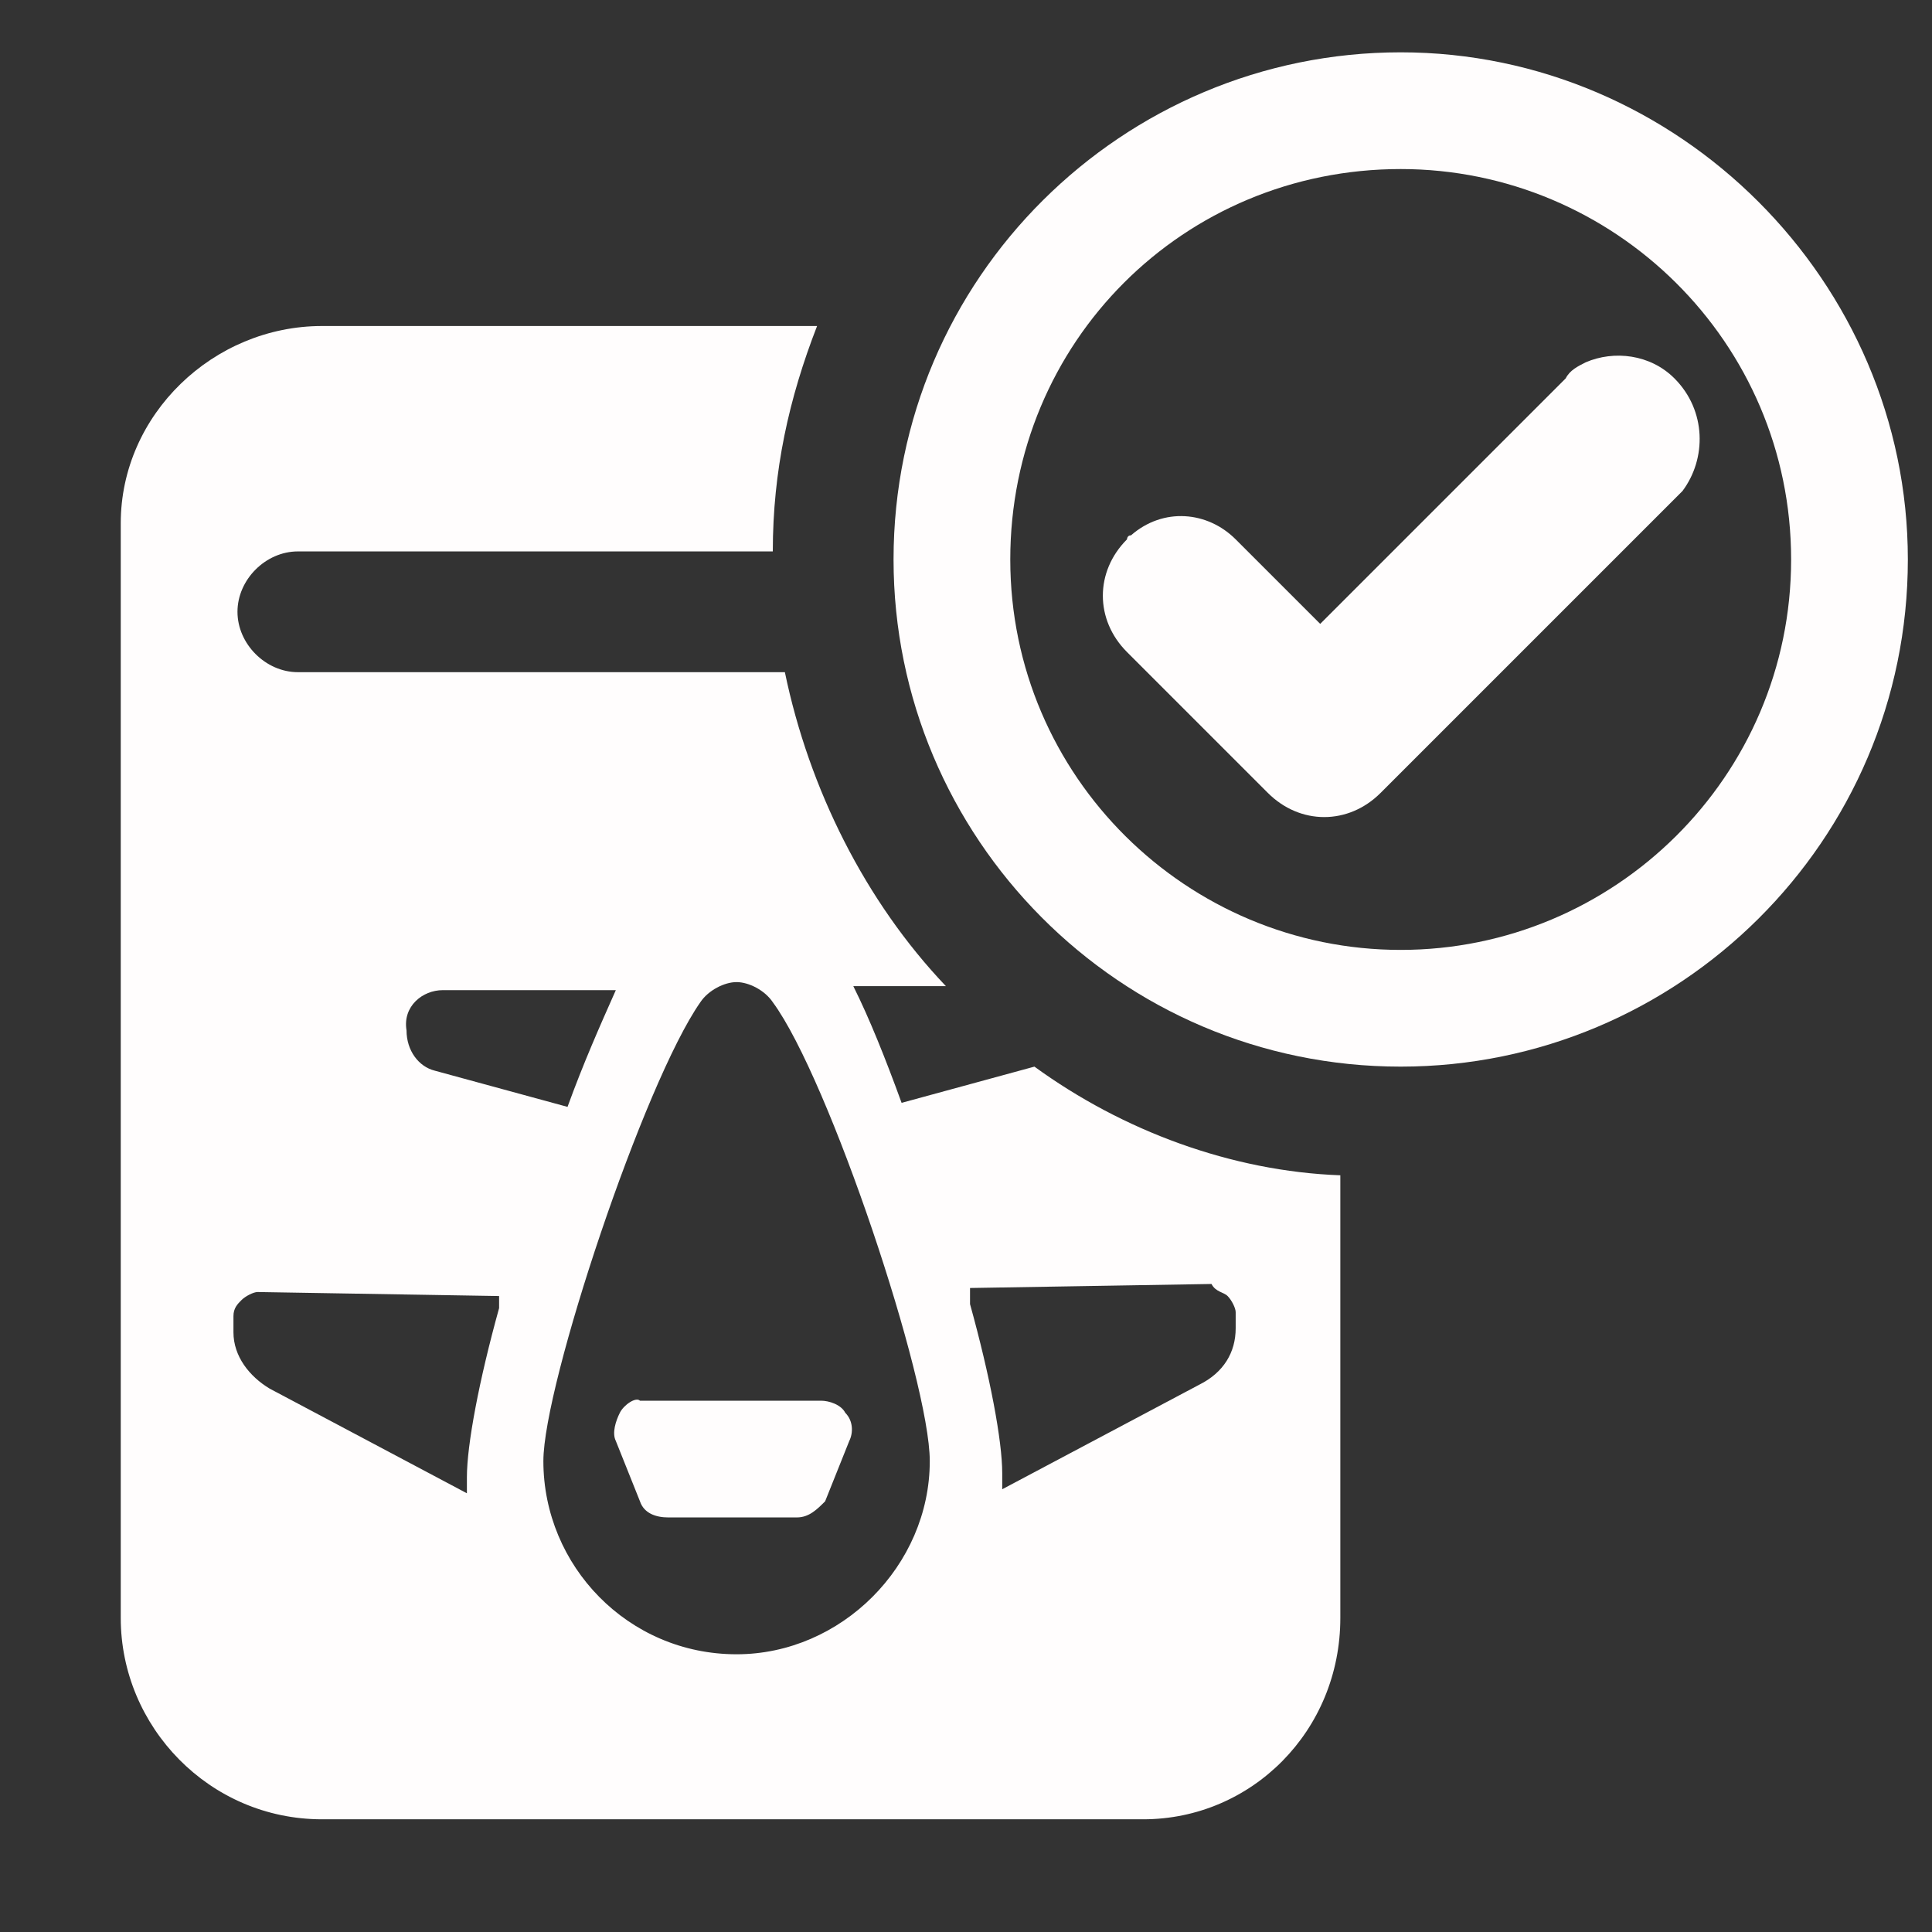 <?xml version="1.0" encoding="utf-8"?>
<!-- Generator: Adobe Illustrator 19.1.0, SVG Export Plug-In . SVG Version: 6.00 Build 0)  -->
<svg version="1.1" id="Ebene_1" xmlns="http://www.w3.org/2000/svg" xmlns:xlink="http://www.w3.org/1999/xlink" x="0px" y="0px"
	 viewBox="-281 373 48 48" style="enable-background:new -281 373 48 48;" xml:space="preserve">
<rect x="-281" y="373" width="48" height="48" fill="#333333" stroke="none"/>
<style type="text/css">
	.st0{display:none;}
	.st1{display:inline;opacity:0.5;}
	.st2{fill:#0034DB;}
	.st3{fill:#D80000;}
	.st4{fill:#FFFDFD;}
</style>
<g id="Layer_2" class="st0">
	<g class="st1">
		<polygon class="st2" points="-483,272 -483,322 -687,322 -687,374 -180,374 -180,324.5 -180,321.5 -180,272 		"/>
		<polygon class="st3" points="-180,373 -686,373 -686,423.5 -686,424.5 -686,474 -532,474 -532,425 -180,425 		"/>
	</g>
</g>
<g id="Layer_1">
	<g>
		<path class="st4" d="M-255.3,399.5l-3.3,0.9c-0.4-1.1-0.8-2.1-1.2-2.9h2.3c-2-2.1-3.4-4.9-4-7.8h-12.1c-0.8,0-1.5-0.7-1.5-1.5
			c0-0.8,0.7-1.5,1.5-1.5h11.8c0-2,0.4-3.8,1.1-5.6h-12.3c-2.7,0-5,2.2-5,4.9v27.2c0,2.7,2.2,5,5,5h20.4c2.7,0,4.9-2.2,4.9-5v-11
			C-250.4,402.1-253.1,401.1-255.3,399.5C-255.2,399.5-255.3,399.5-255.3,399.5z M-270,397.6h4.3c-0.4,0.9-0.8,1.8-1.2,2.9l-3.3-0.9
			c-0.4-0.1-0.7-0.5-0.7-1C-271,398-270.5,397.6-270,397.6z M-268.6,405.5c-0.5,1.8-0.8,3.4-0.8,4.2c0,0.1,0,0.2,0,0.4l-4.9-2.6
			c-0.5-0.3-0.9-0.8-0.9-1.4v-0.4c0-0.2,0.1-0.3,0.2-0.4c0.1-0.1,0.3-0.2,0.4-0.2l6,0.1L-268.6,405.5L-268.6,405.5z M-262.7,414.1
			c-2.7,0-4.8-2.2-4.8-4.8c0-1.9,2.5-9.4,3.9-11.4c0.2-0.3,0.6-0.5,0.9-0.5s0.7,0.2,0.9,0.5c1.4,1.9,3.9,9.4,3.9,11.4
			C-257.9,411.9-260.1,414.1-262.7,414.1z M-250.5,405.2c0.1,0.1,0.2,0.3,0.2,0.4v0.4c0,0.6-0.3,1.1-0.9,1.4l-4.9,2.6
			c0-0.1,0-0.2,0-0.4c0-0.8-0.3-2.4-0.8-4.2v-0.4l6-0.1C-250.8,405.1-250.6,405.1-250.5,405.2z"/>
		<path class="st4" d="M-265.6,408.1c-0.1,0.2-0.2,0.5-0.1,0.7l0.6,1.5c0.1,0.3,0.4,0.4,0.7,0.4h3.2c0.3,0,0.5-0.2,0.7-0.4l0.6-1.5
			c0.1-0.2,0.1-0.5-0.1-0.7c-0.1-0.2-0.4-0.3-0.6-0.3h-4.5C-265.2,407.7-265.5,407.9-265.6,408.1z"/>
		<path class="st4" d="M-246.2,374.3c-6.9,0-12.6,5.6-12.6,12.6c0,6.9,5.6,12.6,12.6,12.6c6.9,0,12.6-5.6,12.6-12.6
			C-233.6,380-239.3,374.3-246.2,374.3z M-246.2,396.6c-5.3,0-9.7-4.3-9.7-9.7s4.3-9.7,9.7-9.7c5.3,0,9.7,4.3,9.7,9.7
			C-236.5,392.3-240.9,396.6-246.2,396.6z"/>
		<path class="st4" d="M-239.4,382.4c-0.6-0.6-1.5-0.7-2.2-0.4c-0.2,0.1-0.4,0.2-0.5,0.4l-6.1,6.1l-2.1-2.1
			c-0.7-0.7-1.8-0.8-2.6-0.1c-0.1,0-0.1,0.1-0.1,0.1c-0.8,0.8-0.8,2,0,2.8l0.9,0.9l2.6,2.6c0.4,0.4,0.9,0.6,1.4,0.6
			c0.5,0,1-0.2,1.4-0.6l7.2-7.2l0.3-0.3C-238.6,384.4-238.6,383.2-239.4,382.4z"/>
	</g>
</g>
</svg>
